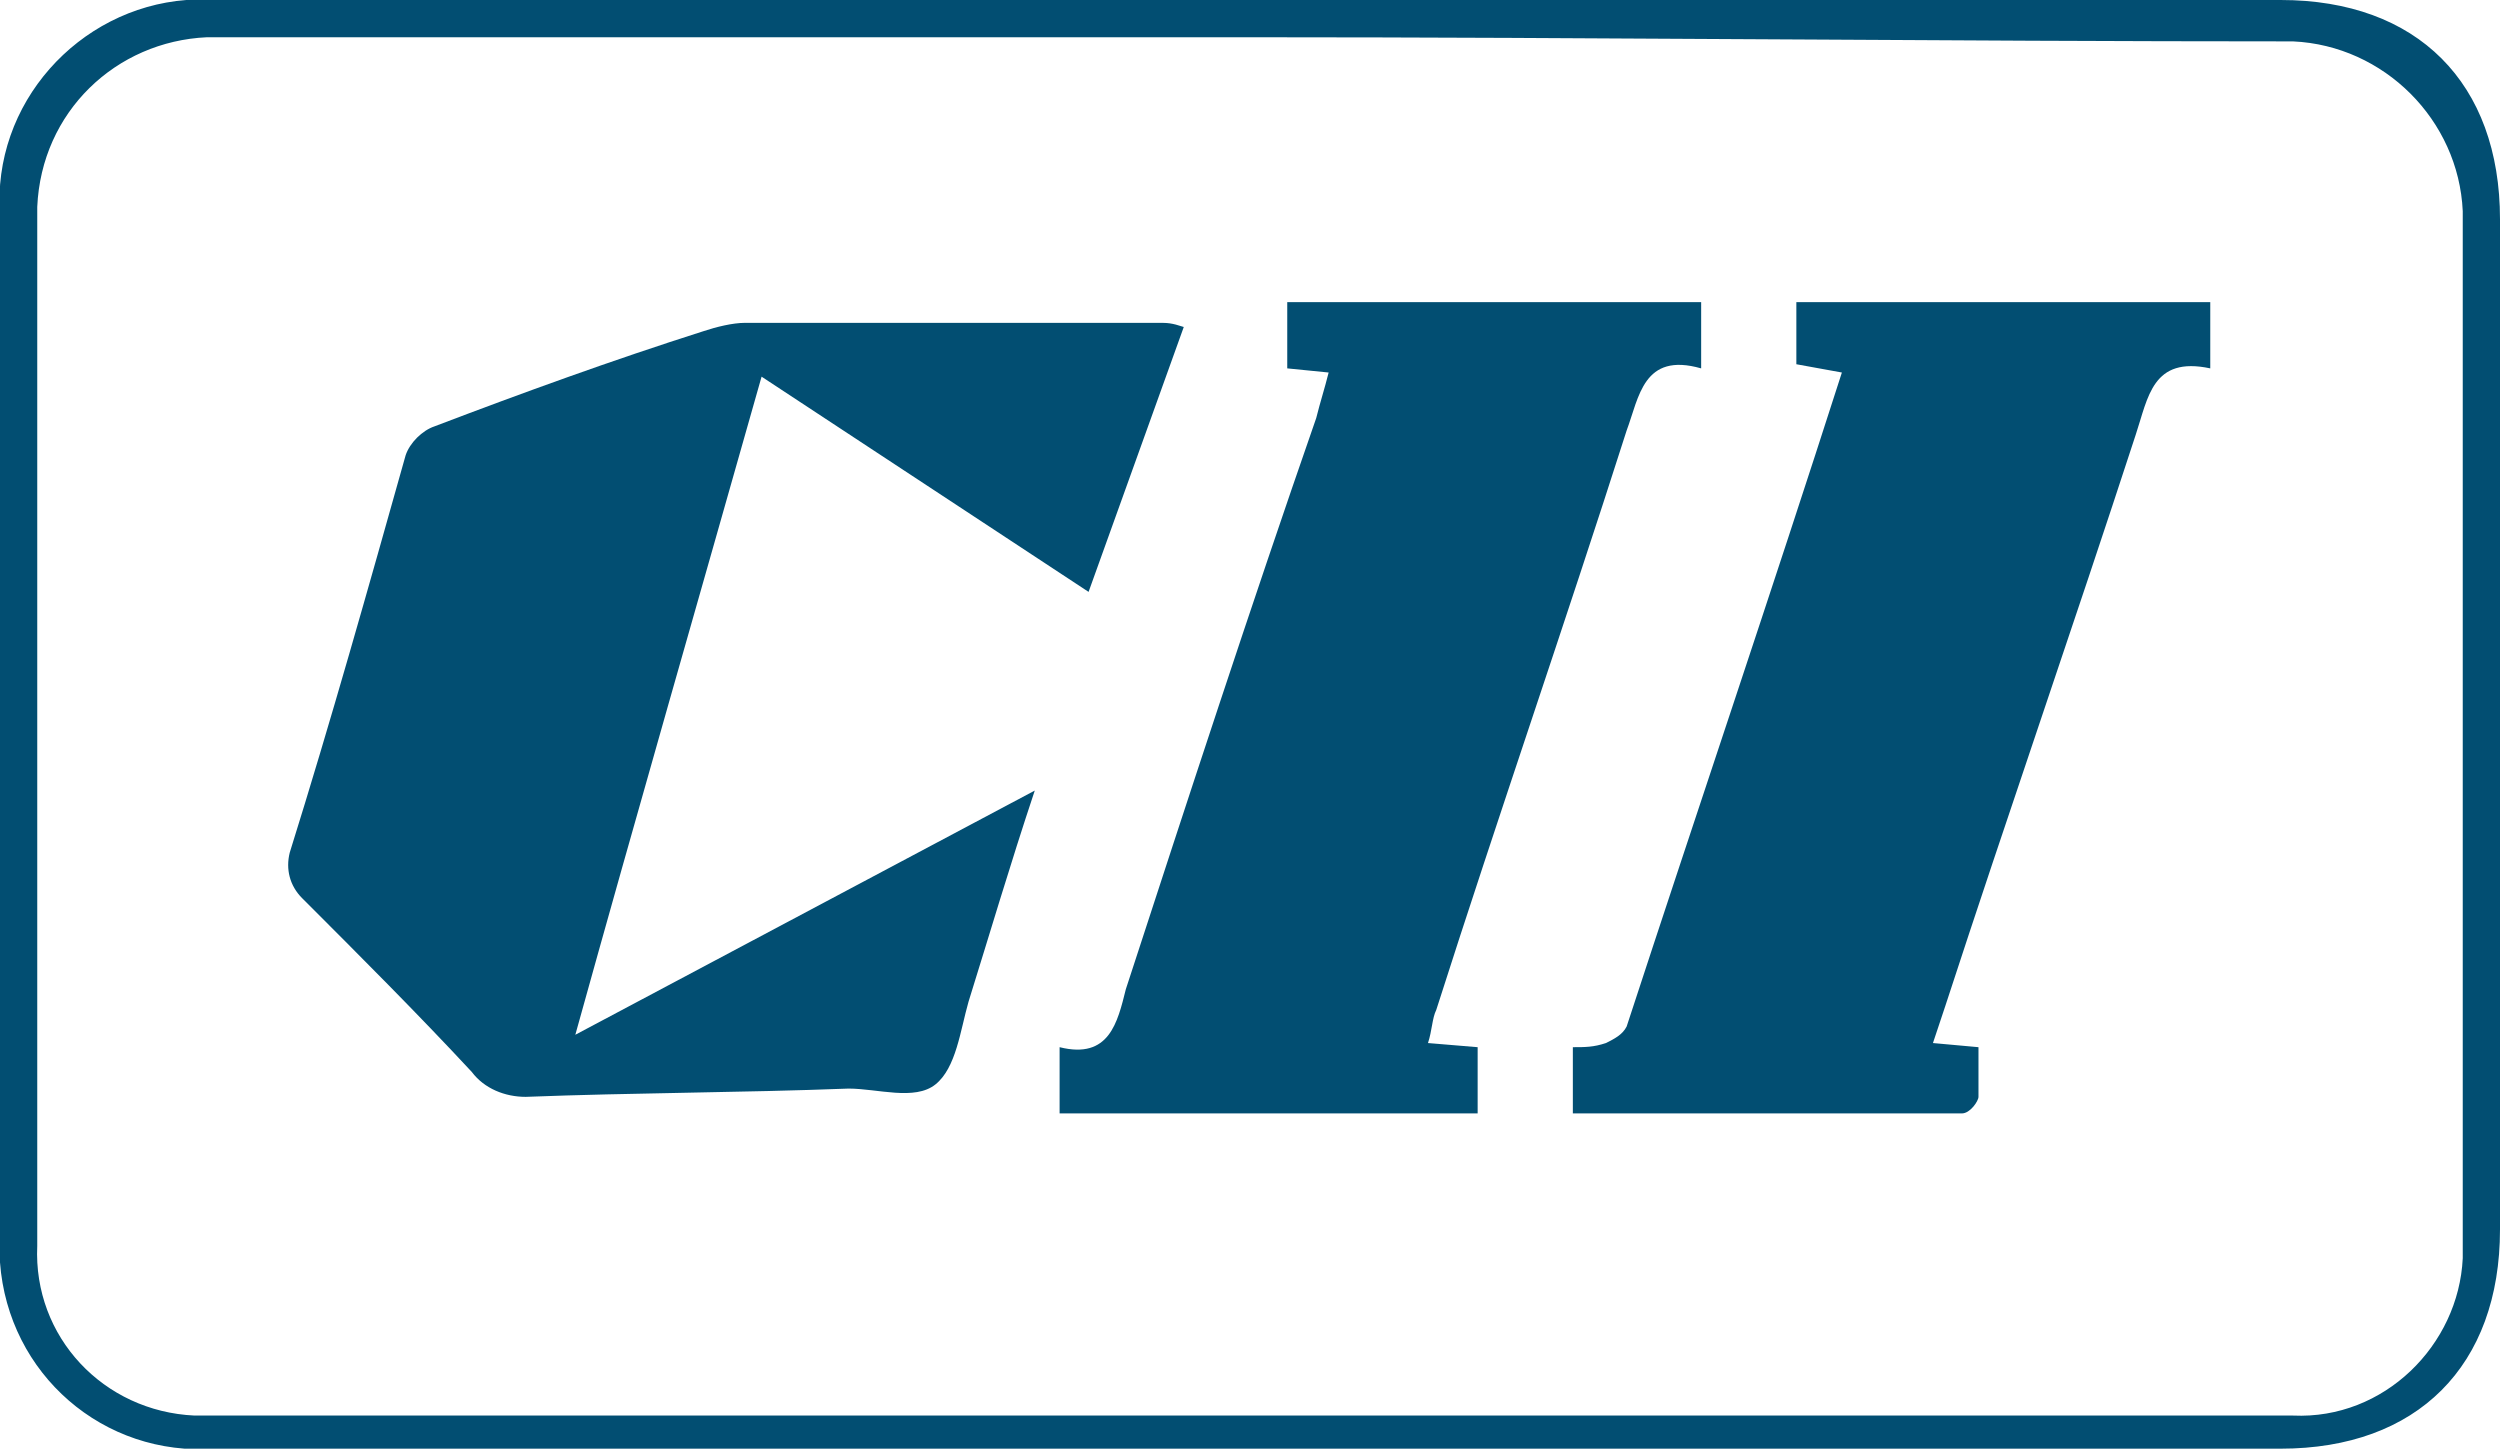 <?xml version="1.0" encoding="utf-8"?>
<!-- Generator: Adobe Illustrator 27.1.1, SVG Export Plug-In . SVG Version: 6.00 Build 0)  -->
<svg version="1.1" id="Layer_1" xmlns="http://www.w3.org/2000/svg" xmlns:xlink="http://www.w3.org/1999/xlink" x="0px" y="0px"
	 viewBox="0 0 60.4 35" style="enable-background:new 0 0 60.4 35;" xml:space="preserve">
<style type="text/css">
	.st0{fill:#024E72;}
</style>
<path class="st0" d="M30.3,0c8.3,0,16.6,0,24.8,0c3.3,0,5.3,2,5.3,5.3c0,8.1,0,16.2,0,24.4c0,3.3-2,5.3-5.3,5.3
	c-16.6,0-33.2,0-49.9,0c-2.7,0.2-5-1.8-5.2-4.5c0-0.2,0-0.5,0-0.7c0-8.2,0-16.4,0-24.6c-0.2-2.7,1.9-5,4.5-5.2C4.8,0,5,0,5.3,0
	C13.6,0,21.9,0,30.3,0z M30.2,0.9c-8.4,0-16.8,0-25.2,0C2.8,1,1,2.7,0.9,5c0,8.4,0,16.7,0,25.1c-0.1,2.2,1.6,4,3.8,4.1
	c0.1,0,0.2,0,0.2,0c16.8,0,33.7,0,50.5,0c2.2,0.1,4-1.7,4.1-3.8c0-0.1,0-0.2,0-0.2c0-8.4,0-16.7,0-25.1c-0.1-2.2-1.9-4-4.1-4.1
	C47,1,38.6,0.9,30.2,0.9z"/>
<path class="st0" d="M25,19.1c-0.6,1.8-1.1,3.5-1.6,5.1c-0.2,0.7-0.3,1.6-0.8,2c-0.5,0.4-1.4,0.1-2.1,0.1c-2.6,0.1-5.2,0.1-7.8,0.2
	c-0.5,0-1-0.2-1.3-0.6c-1.3-1.4-2.7-2.8-4.1-4.2c-0.3-0.3-0.4-0.7-0.3-1.1c1-3.2,1.9-6.4,2.8-9.6c0.1-0.3,0.4-0.6,0.7-0.7
	c2.1-0.8,4.3-1.6,6.5-2.3c0.3-0.1,0.7-0.2,1-0.2c3.3,0,6.6,0,10,0c0.2,0,0.3,0,0.6,0.1l-2.3,6.4l-7.9-5.2c-1.5,5.3-3,10.5-4.5,15.9
	L25,19.1z"/>
<path class="st0" d="M25.6,26.9v-1.6c1.2,0.3,1.4-0.6,1.6-1.4c1.5-4.6,3-9.2,4.6-13.8C31.9,9.7,32,9.4,32.1,9l-1-0.1V7.3h10v1.6
	c-1.4-0.4-1.5,0.7-1.8,1.5c-1.5,4.7-3.1,9.3-4.6,14c-0.1,0.2-0.1,0.5-0.2,0.8l1.2,0.1v1.6H25.6z"/>
<path class="st0" d="M38,26.9v-1.6c0.3,0,0.5,0,0.8-0.1c0.2-0.1,0.4-0.2,0.5-0.4C41,19.6,42.8,14.3,44.5,9l-1.1-0.2V7.3h10v1.6
	c-1.4-0.3-1.5,0.7-1.8,1.6c-1.5,4.6-3.1,9.2-4.6,13.8c-0.1,0.3-0.2,0.6-0.3,0.9l1.1,0.1c0,0.4,0,0.8,0,1.2c0,0.1-0.2,0.4-0.4,0.4
	C44.4,26.9,41.2,26.9,38,26.9z"/>
</svg>